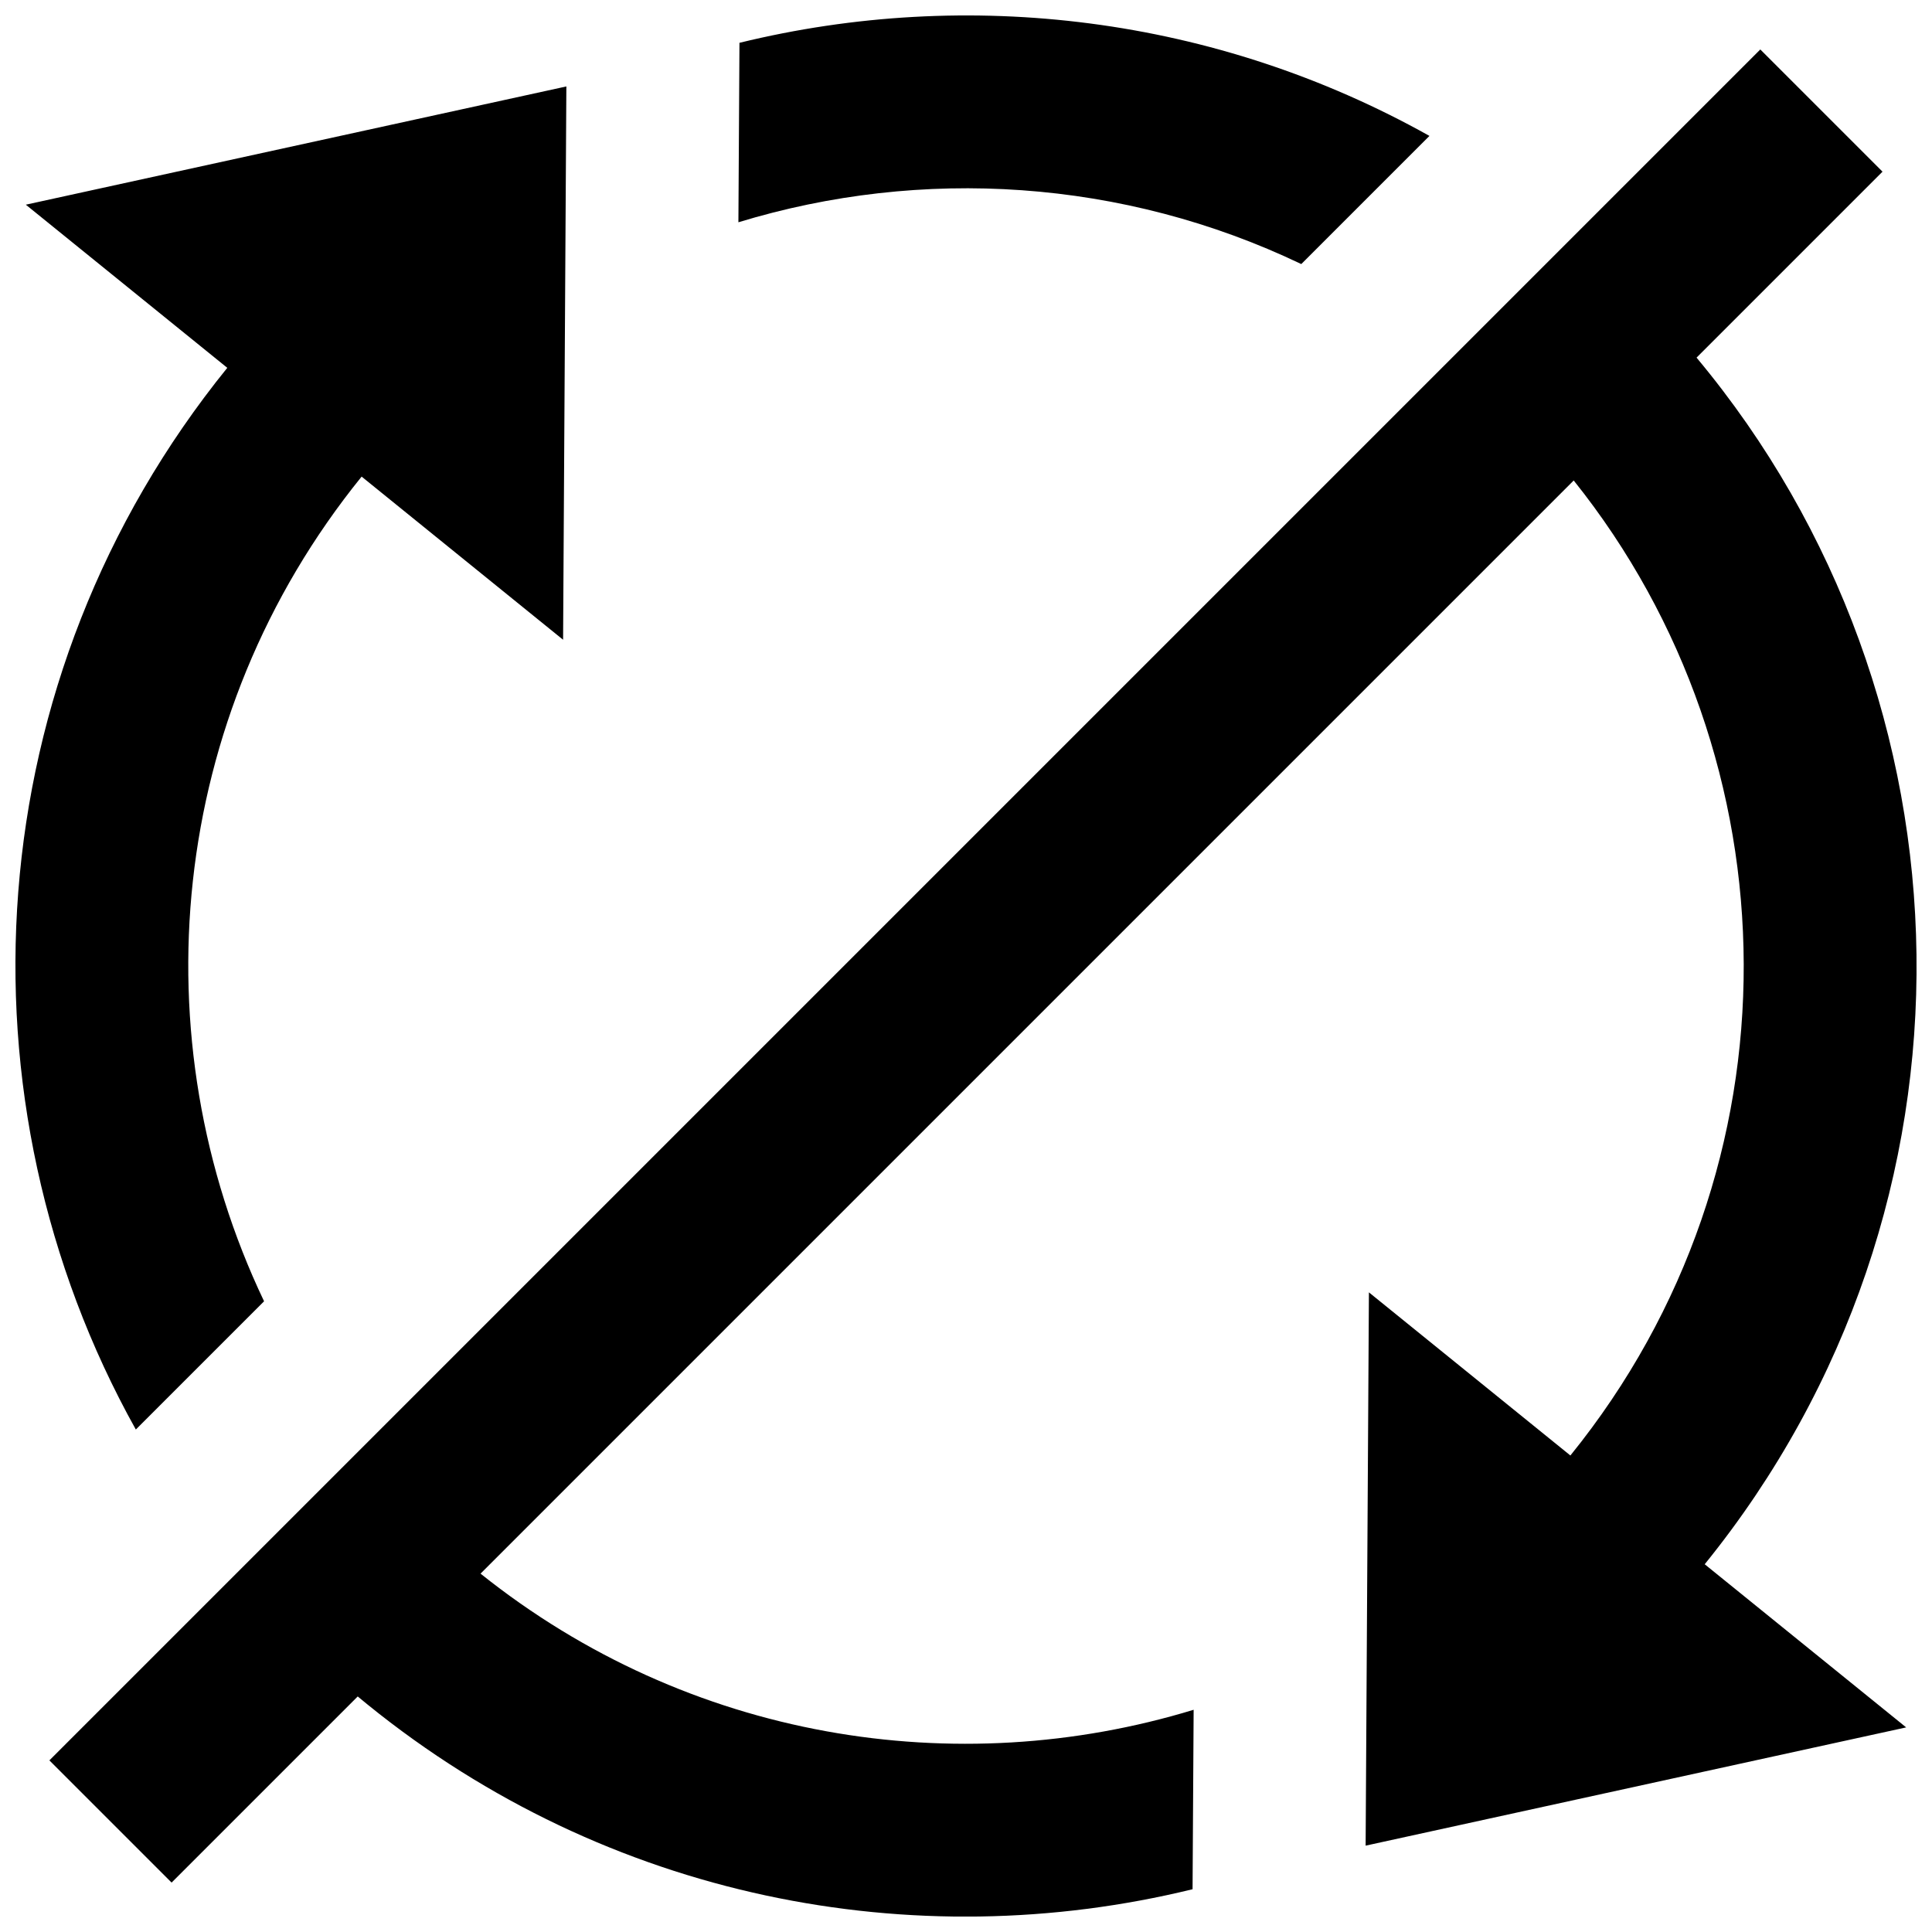 <?xml version="1.0" encoding="UTF-8"?>
<!-- Uploaded to: ICON Repo, www.svgrepo.com, Generator: ICON Repo Mixer Tools -->
<svg width="800px" height="800px" version="1.1" viewBox="144 144 512 512" xmlns="http://www.w3.org/2000/svg">
 <defs>
  <clipPath id="a">
   <path d="m148.09 148.09h503.81v503.81h-503.81z"/>
  </clipPath>
 </defs>
 <g clip-path="url(#a)">
  <path d="m238.8 593.58c0.883 0.738 1.777 1.469 2.672 2.195 63.625 51.523 144.74 66.953 218.57 48.891l0.07-11.828 0.215-35.73c-62.895 19.188-133.83 7.996-188.98-36.078l289.7-289.7c59.234 73.992 61.211 181.71-0.879 258.39l-53.391-43.234-0.871 146.63 143.25-31.34-53.391-43.234c77.004-95.09 73.387-229.25-2.16-319.77l49.281-49.281-32.387-32.387-453.41 453.41 32.387 32.387zm-58.805-70.742c-48.672-87.246-42.48-198.96 24.238-281.36l-53.391-43.234 143.25-31.336-0.867 146.63-53.391-43.234c-51.664 63.797-58.973 149.09-25.852 218.55zm342.82-342.82c-56.723-31.754-122.24-39.496-182.85-24.672l-0.07 11.828-0.211 35.73c48.586-14.82 101.97-11.512 149.17 11.078z" fill-rule="evenodd"/>
 </g>
</svg>
